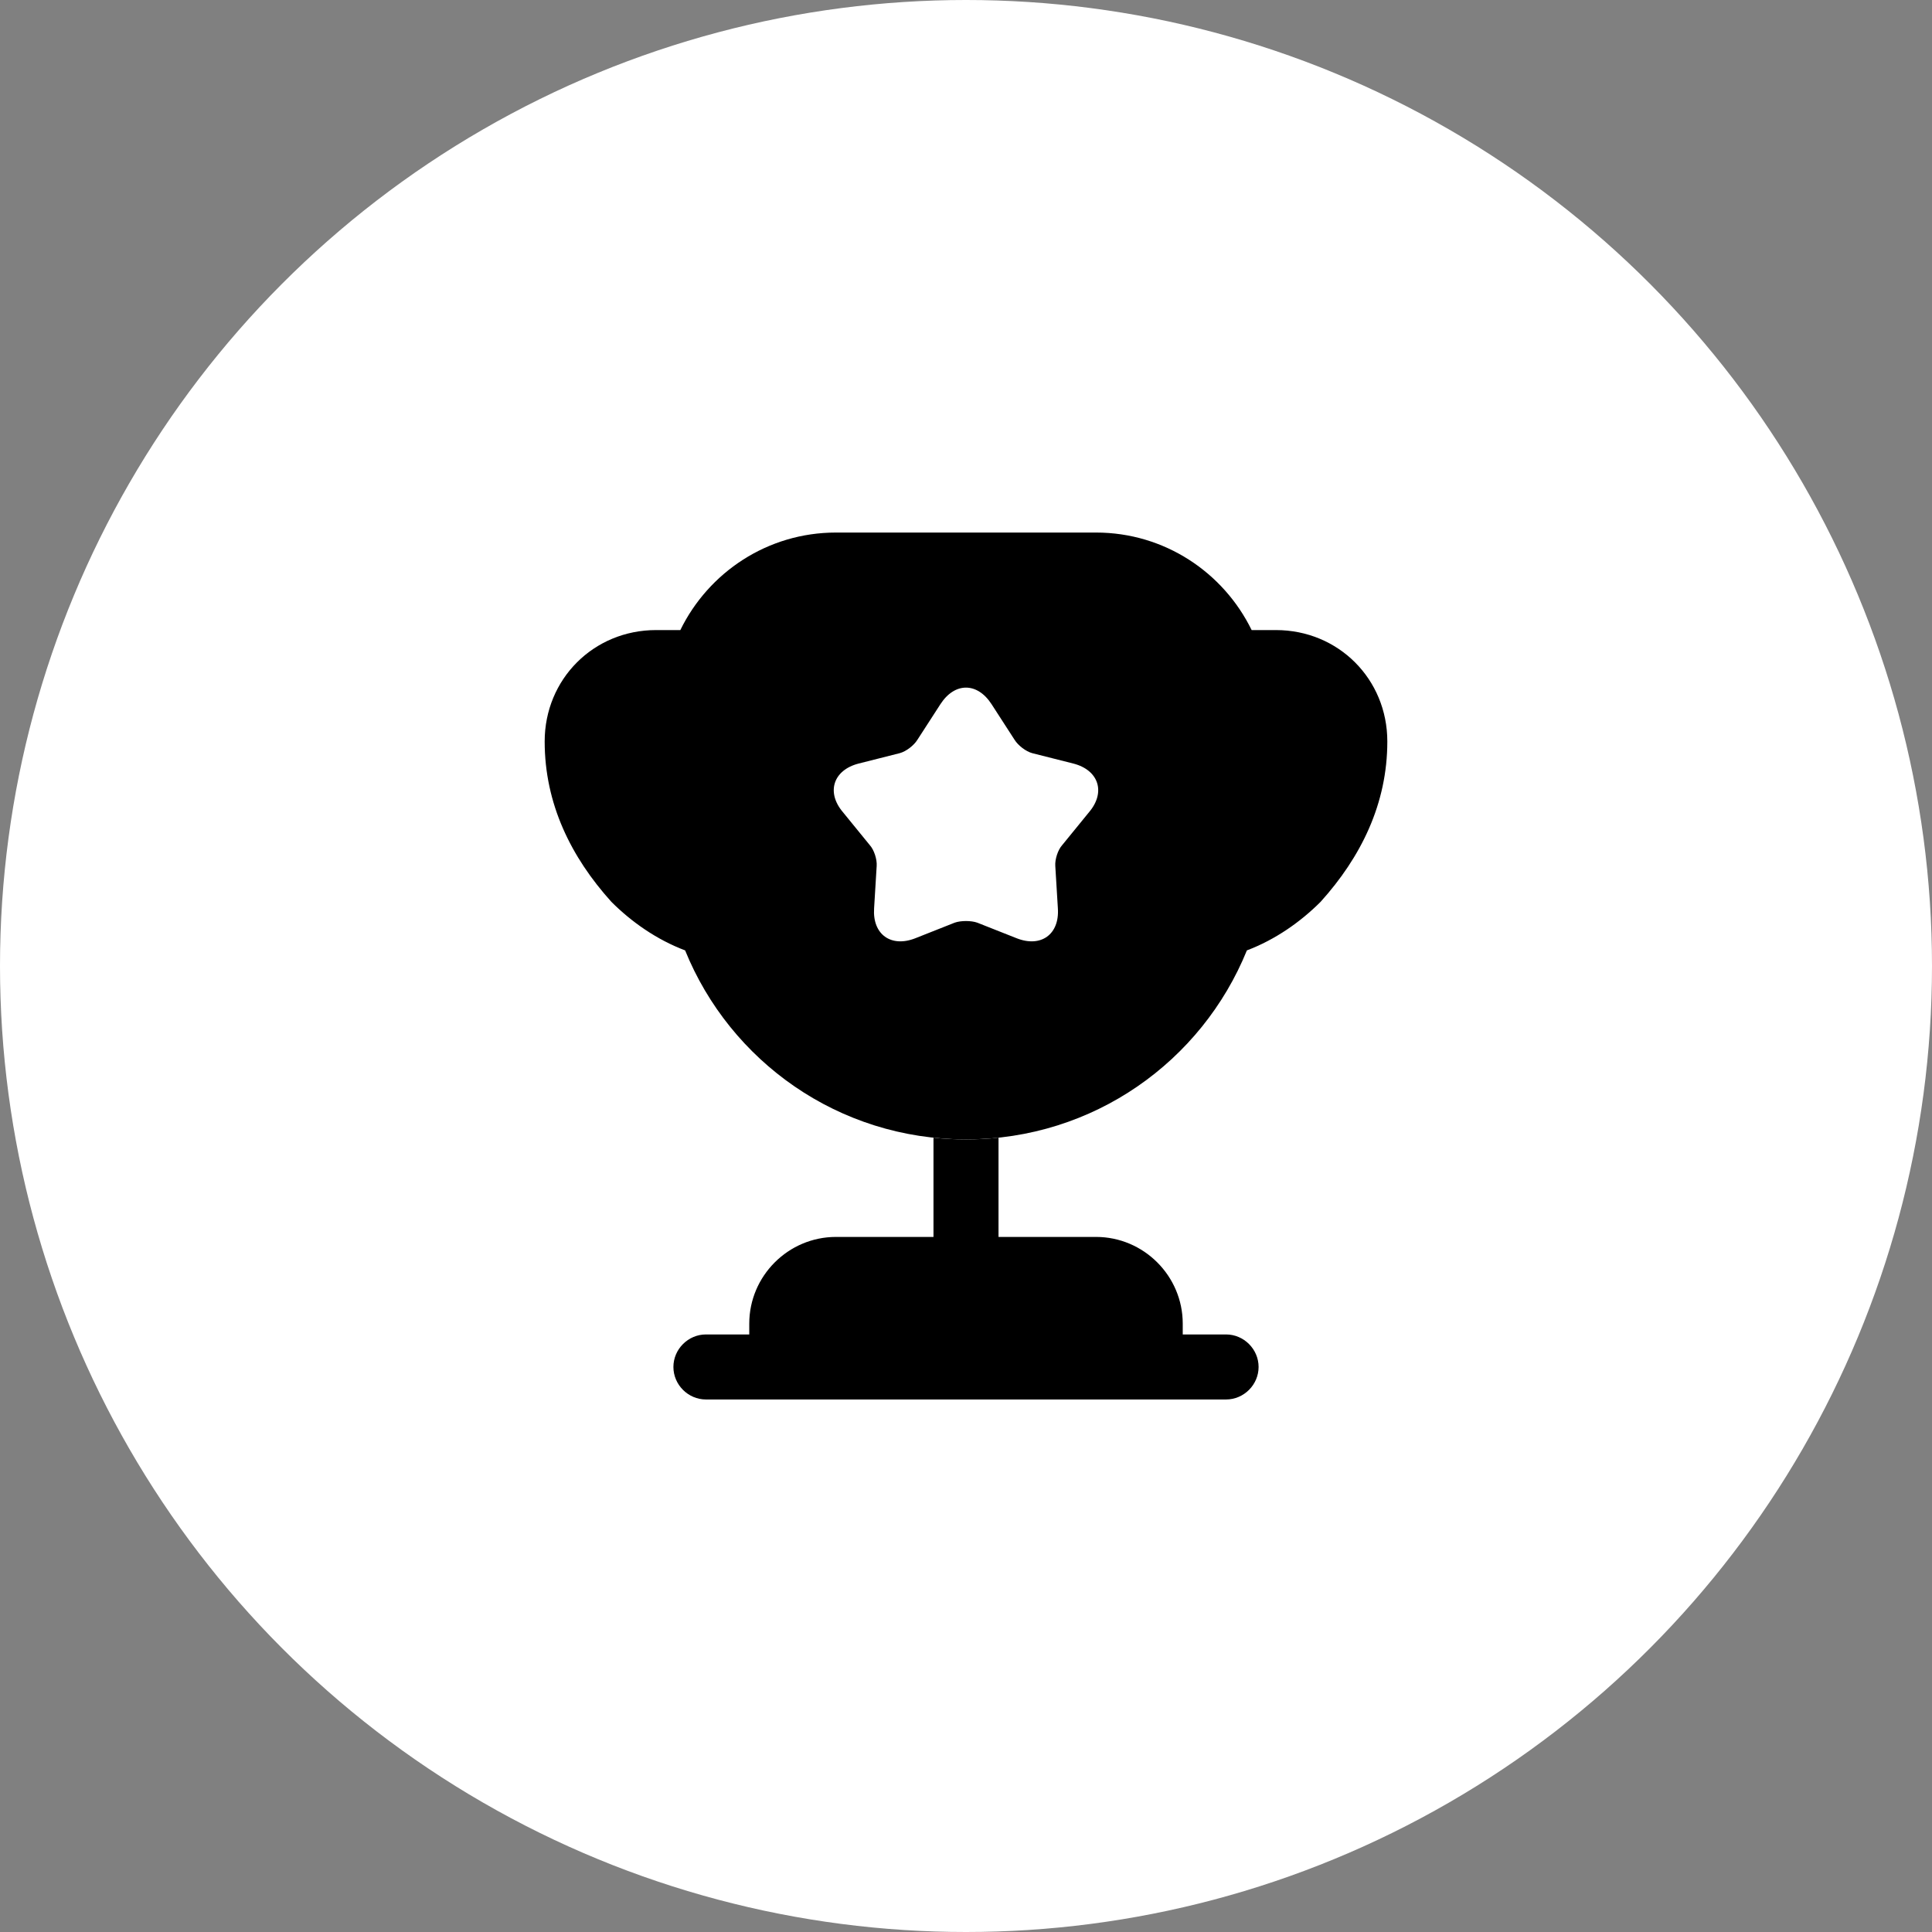 <svg width="65" height="65" viewBox="0 0 65 65" fill="none" xmlns="http://www.w3.org/2000/svg">
<rect x="0" y="0" width="65" height="65" fill="#808080" stroke="none"/>
<circle cx="32.5" cy="32.5" r="32.5" fill="white"/>
<path d="M31.406 41.615H28.125C26.521 41.615 25.208 42.928 25.208 44.532V44.896H23.75C23.152 44.896 22.656 45.392 22.656 45.99C22.656 46.588 23.152 47.084 23.75 47.084H41.25C41.848 47.084 42.344 46.588 42.344 45.99C42.344 45.392 41.848 44.896 41.25 44.896H39.792V44.532C39.792 42.928 38.479 41.615 36.875 41.615H33.594V38.275C33.229 38.319 32.865 38.334 32.5 38.334C32.135 38.334 31.771 38.319 31.406 38.275V41.615Z" fill="black"/>
<path d="M41.95 31.975C42.912 31.611 43.758 31.013 44.429 30.342C45.785 28.84 46.675 27.046 46.675 24.946C46.675 22.846 45.027 21.198 42.927 21.198H42.11C41.162 19.259 39.179 17.917 36.875 17.917H28.125C25.82 17.917 23.837 19.259 22.889 21.198H22.073C19.973 21.198 18.325 22.846 18.325 24.946C18.325 27.046 19.214 28.84 20.57 30.342C21.241 31.013 22.087 31.611 23.05 31.975C24.566 35.709 28.212 38.334 32.5 38.334C36.787 38.334 40.433 35.709 41.95 31.975ZM36.641 27.323L35.737 28.432C35.591 28.592 35.489 28.913 35.504 29.132L35.591 30.561C35.65 31.436 35.023 31.888 34.206 31.567L32.879 31.042C32.675 30.969 32.325 30.969 32.12 31.042L30.794 31.567C29.977 31.888 29.35 31.436 29.408 30.561L29.495 29.132C29.51 28.913 29.408 28.592 29.262 28.432L28.358 27.323C27.789 26.652 28.037 25.909 28.883 25.69L30.268 25.34C30.487 25.282 30.75 25.077 30.866 24.888L31.639 23.692C32.12 22.948 32.879 22.948 33.36 23.692L34.133 24.888C34.25 25.077 34.512 25.282 34.731 25.34L36.116 25.69C36.962 25.909 37.21 26.652 36.641 27.323Z" fill="black"/>
</svg>
